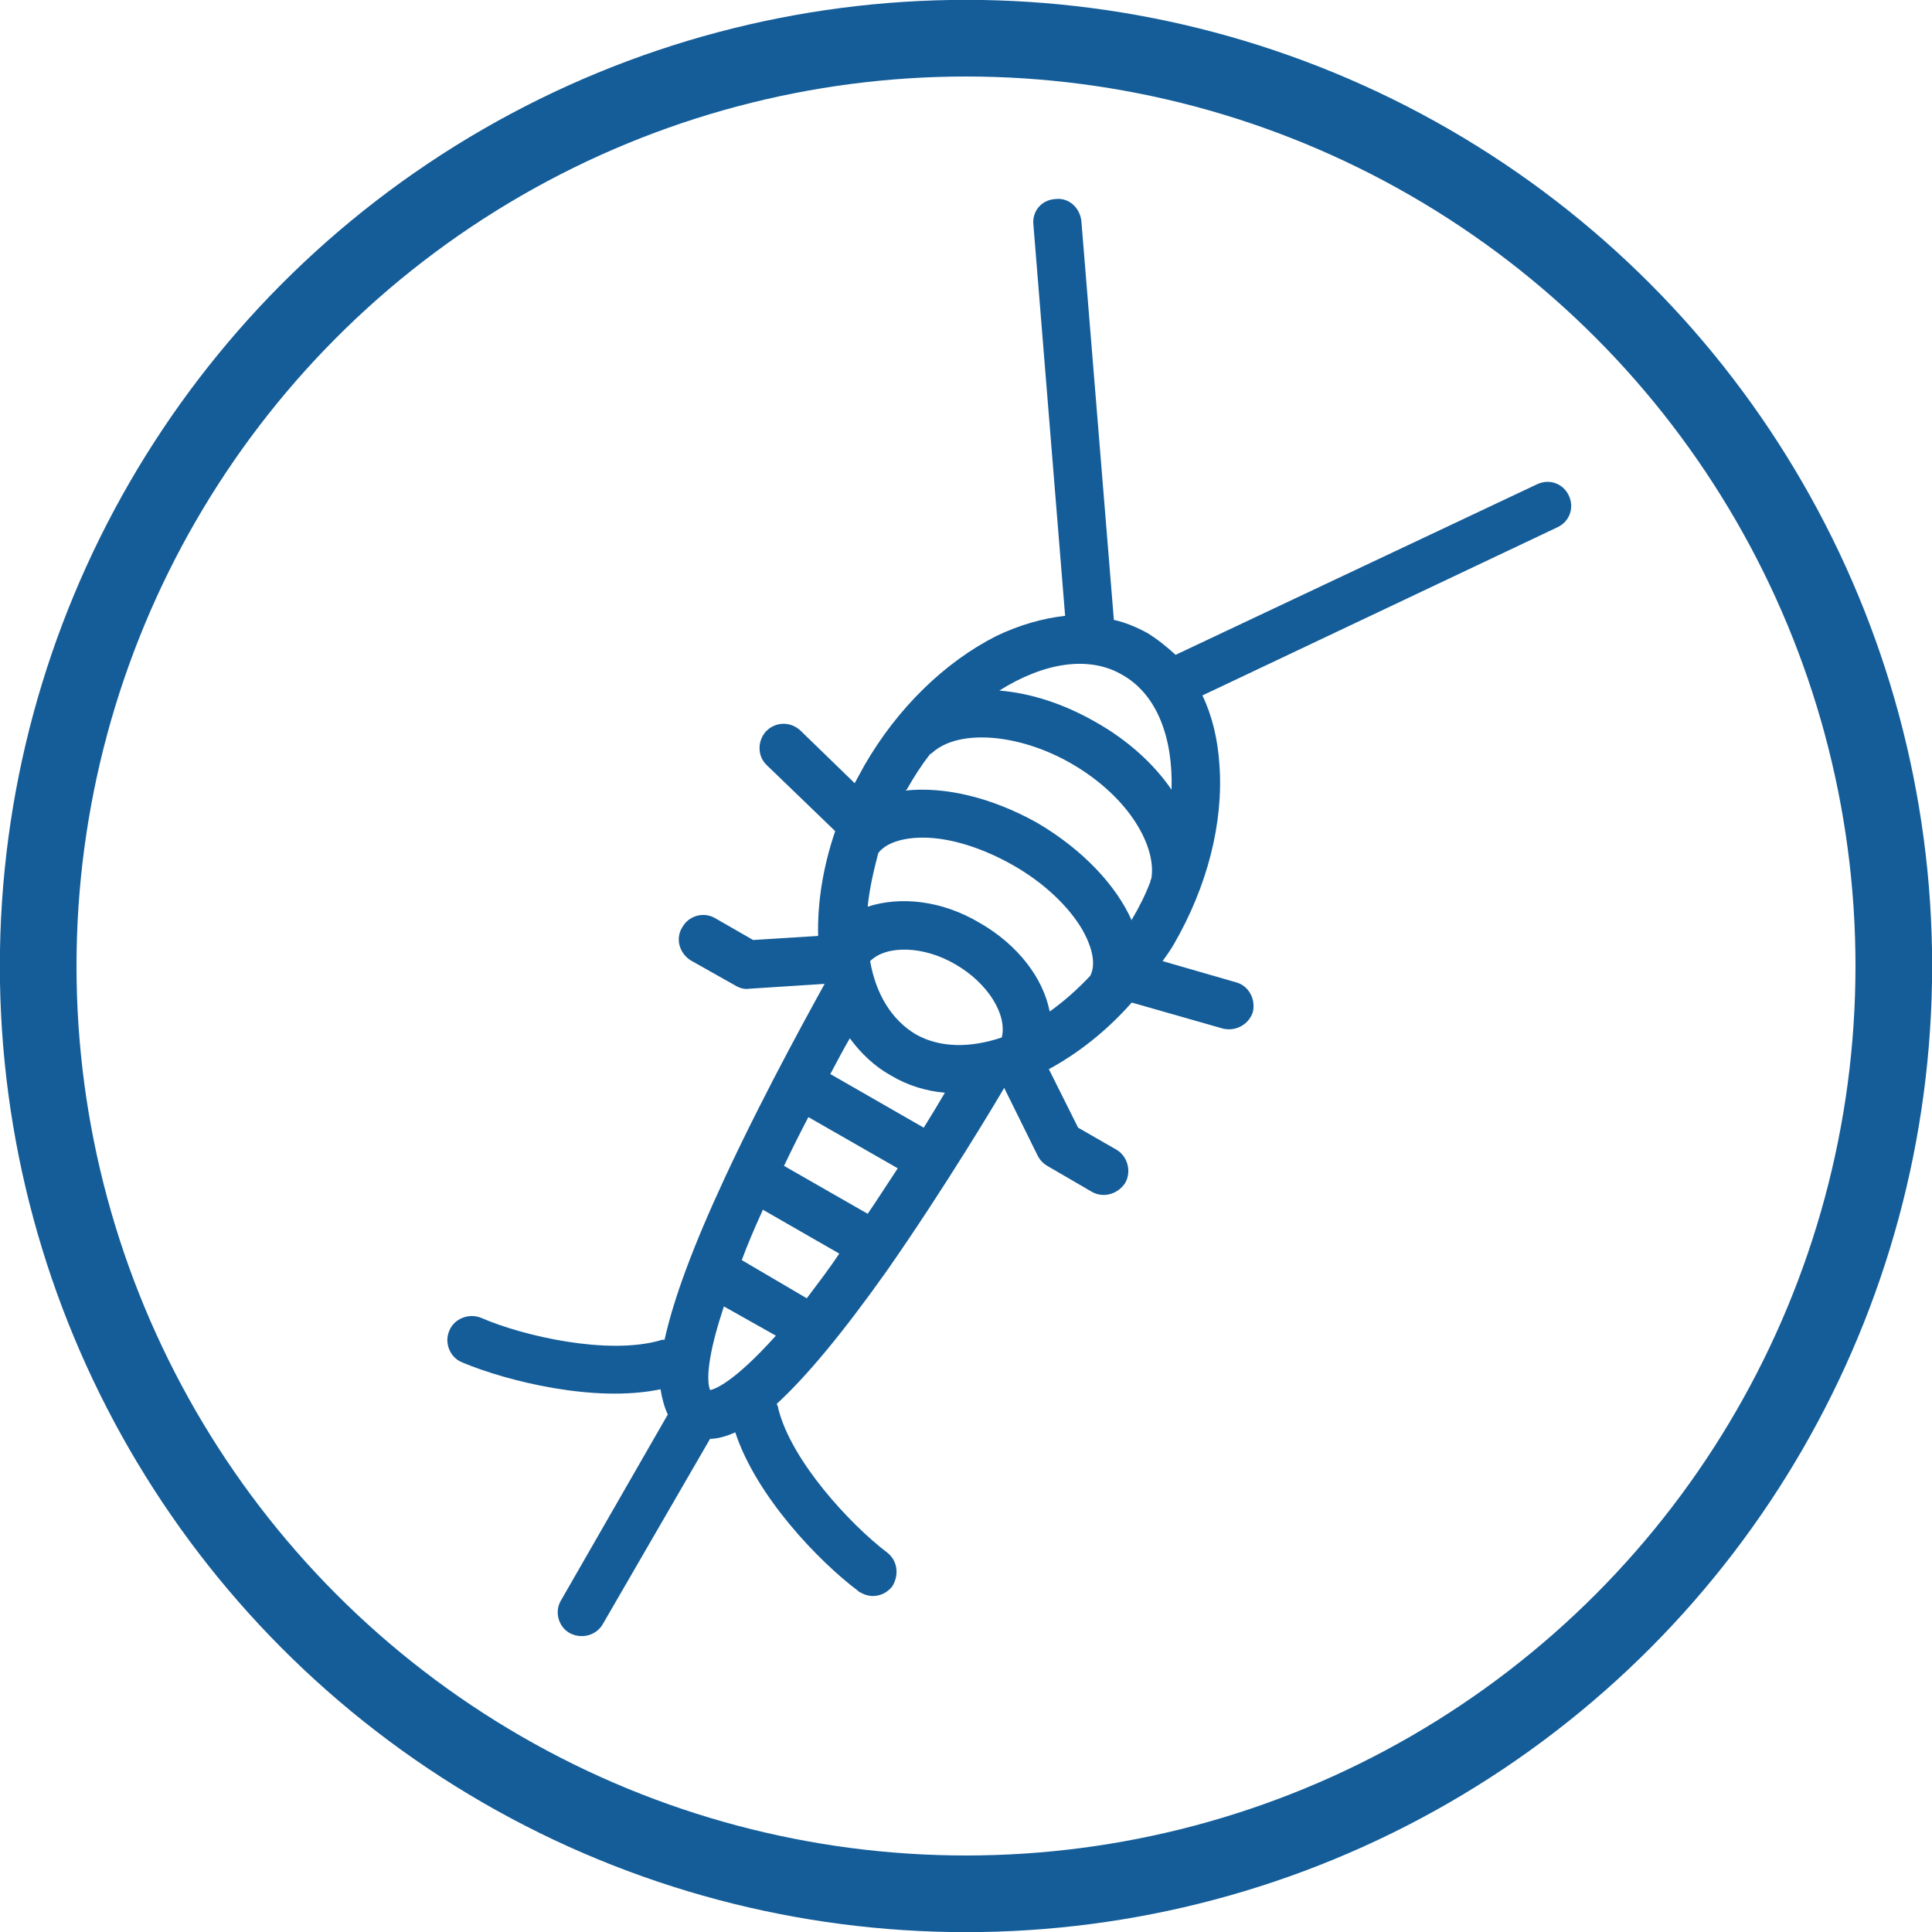 <?xml version="1.0" encoding="UTF-8"?>
<!DOCTYPE svg PUBLIC "-//W3C//DTD SVG 1.1//EN" "http://www.w3.org/Graphics/SVG/1.1/DTD/svg11.dtd">
<!-- Creator: CorelDRAW X8 -->
<svg xmlns="http://www.w3.org/2000/svg" xml:space="preserve" width="8.75in" height="8.75in" version="1.1" style="shape-rendering:geometricPrecision; text-rendering:geometricPrecision; image-rendering:optimizeQuality; fill-rule:evenodd; clip-rule:evenodd"
viewBox="0 0 2378 2378"
 xmlns:xlink="http://www.w3.org/1999/xlink">
 <defs>
  <style type="text/css">
   <![CDATA[
    .str0 {stroke:#145D99;stroke-width:94.346}
    .fil0 {fill:none}
    .fil1 {fill:#145D99}
   ]]>
  </style>
 </defs>
 <g id="Camada_x0020_1">
  <circle class="fil0 str0" cx="1189" cy="1189" r="1142"/>
  <g id="_2432140496640">
   <path class="fil1" d="M1931 610c-7,-15 -24,-21 -39,-14l-445 210c-11,-10 -22,-19 -35,-27 -13,-7 -27,-13 -41,-16l-40 -491c-2,-17 -16,-29 -32,-27 -17,1 -29,15 -27,32l39 481c-27,3 -56,11 -85,25 -63,32 -121,88 -162,159 -4,7 -8,15 -12,22l-67 -65c-12,-11 -30,-11 -42,1 -11,12 -11,31 1,42l84 81c-15,44 -22,88 -21,129l-80 5 -47 -27c-14,-8 -32,-3 -40,11 -9,14 -4,32 10,41l55 31c5,3 11,5 17,4l93 -6c-8,15 -70,125 -123,239 -39,84 -63,149 -74,199 -2,0 -4,0 -6,1 -64,18 -167,-5 -220,-28 -15,-6 -33,1 -39,16 -6,14 0,30 12,37 1,1 3,1 4,2 55,23 163,50 244,33 2,12 5,23 9,31l-131 228c-9,14 -4,33 10,41 15,8 33,3 41,-11l132 -228c9,0 20,-3 31,-8 26,79 103,159 151,195 1,1 2,2 3,2 13,8 29,5 39,-7 9,-14 7,-32 -6,-42 -46,-35 -118,-113 -134,-177 0,-2 -1,-4 -2,-6 37,-34 81,-87 135,-163 72,-103 137,-212 145,-226l41 83c3,6 7,10 12,13l55 32c14,8 32,3 41,-11 8,-14 3,-33 -11,-41l-47 -27 -36 -72c37,-20 72,-48 102,-82l112 32c16,4 32,-5 37,-20 4,-16 -5,-33 -21,-37l-90 -26c5,-7 10,-14 14,-21 41,-71 61,-149 56,-220 -2,-32 -9,-61 -21,-86l437 -207c15,-7 21,-24 14,-39zm-489 362c-22,-32 -54,-61 -93,-83 -40,-23 -81,-36 -119,-39 54,-34 110,-44 152,-19 42,24 62,77 60,141zm-294 -46c33,-29 107,-23 171,14 74,43 105,105 98,142 -1,1 -1,2 -1,3 -6,16 -14,32 -23,47 0,0 0,1 0,1 -19,-43 -60,-87 -116,-120 -57,-32 -115,-45 -162,-40 0,-1 0,-1 1,-1 9,-16 18,-30 29,-44 1,0 2,-1 3,-2zm-21 347c-30,-18 -49,-50 -56,-90 20,-20 66,-19 105,4 40,23 64,62 57,90 -39,13 -76,13 -106,-4zm-59 221l-103 -59c10,-21 20,-41 30,-60l110 63c-12,18 -24,37 -37,56zm-129 -5l94 54c-14,21 -28,39 -40,55l-80 -47c7,-19 16,-40 26,-62zm198 -101l-115 -66c9,-17 17,-32 24,-44 14,19 31,35 51,46 20,12 43,19 66,21 -7,12 -16,27 -26,43zm69 -252c-47,-28 -98,-33 -138,-20 2,-21 7,-43 13,-66 9,-12 29,-19 55,-19 34,0 74,13 111,34 37,21 68,50 85,79 13,23 17,43 10,57 -16,17 -33,32 -50,44 -8,-41 -39,-82 -86,-109zm-315 472l64 36c-53,59 -76,66 -81,67 -2,-5 -7,-24 11,-84 2,-6 4,-13 6,-19z"/>
   <g>
   </g>
   <g>
   </g>
   <g>
   </g>
   <g>
   </g>
   <g>
   </g>
   <g>
   </g>
   <g>
   </g>
   <g>
   </g>
   <g>
   </g>
   <g>
   </g>
   <g>
   </g>
   <g>
   </g>
   <g>
   </g>
   <g>
   </g>
   <g>
   </g>
  </g>
 </g>
</svg>
